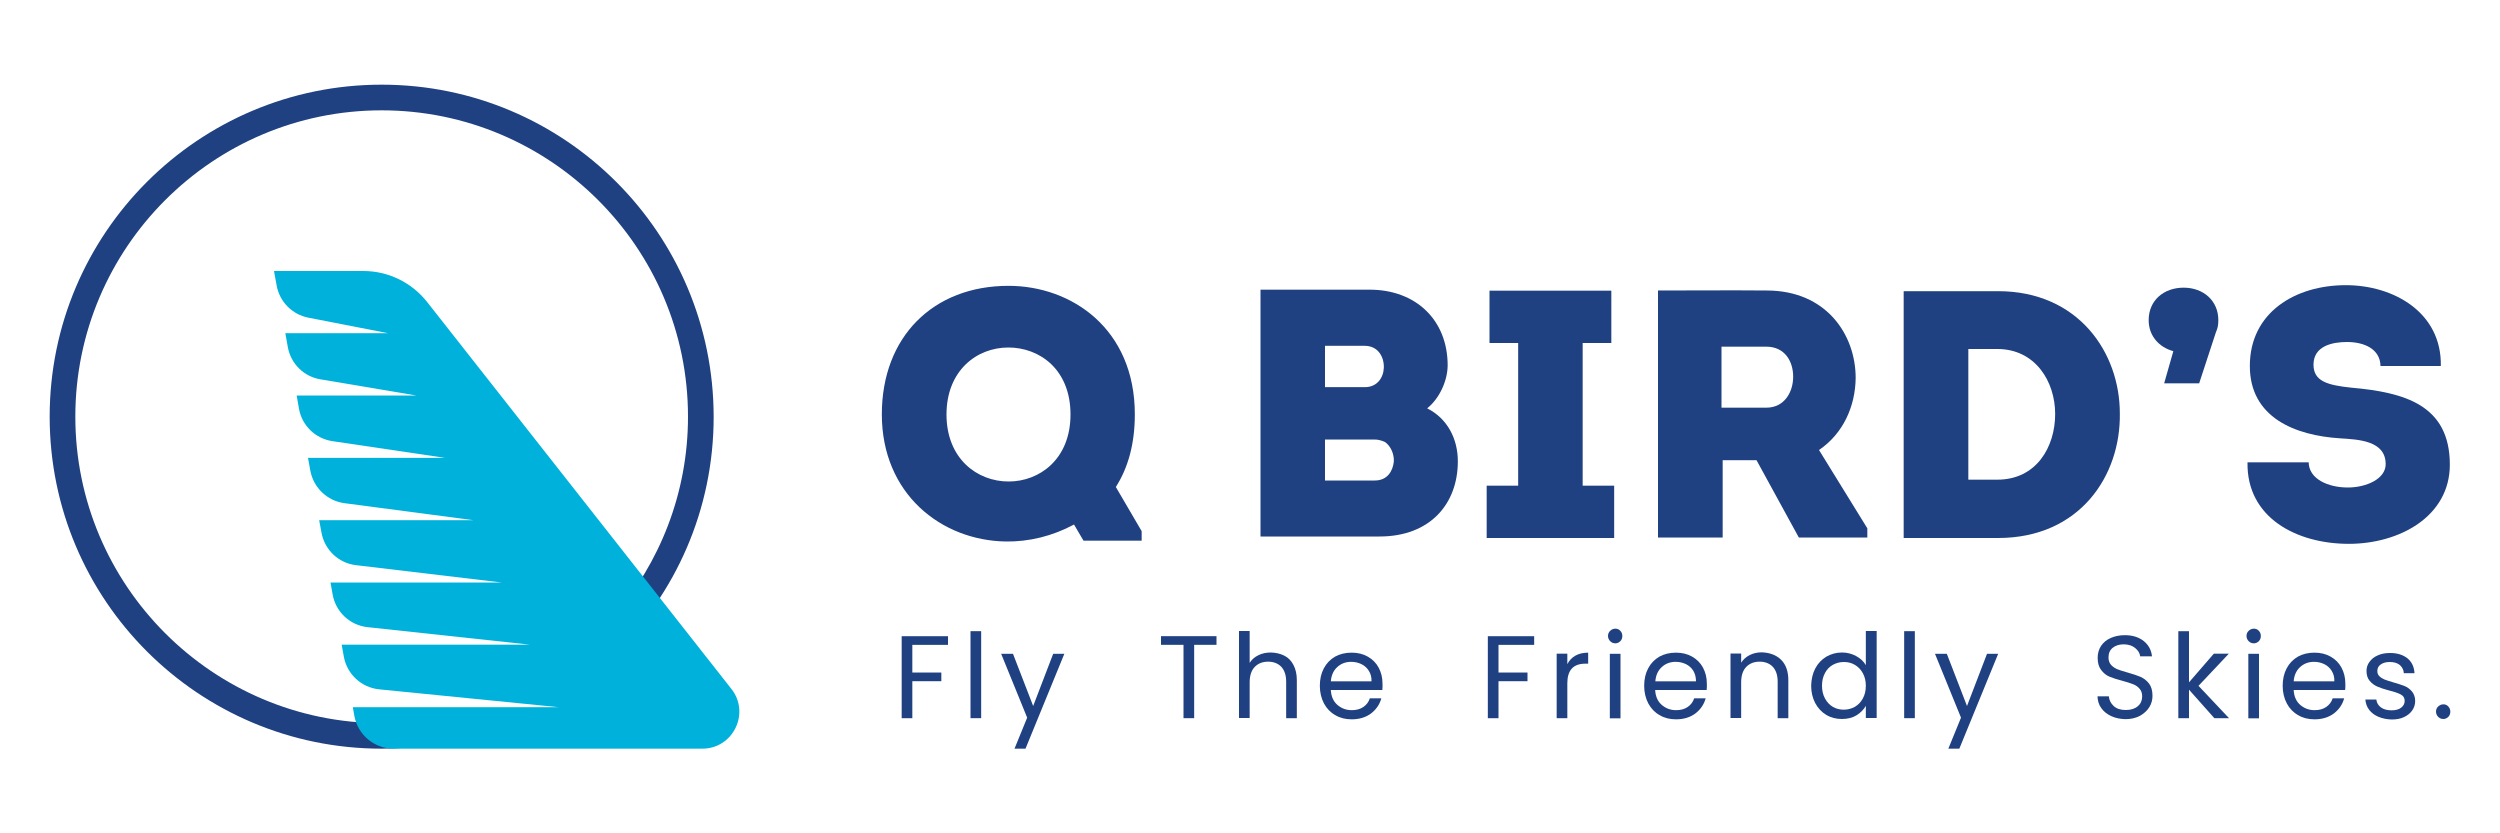 <?xml version="1.0" encoding="utf-8"?>
<!-- Generator: Adobe Illustrator 24.1.2, SVG Export Plug-In . SVG Version: 6.00 Build 0)  -->
<svg version="1.1" id="Layer_1" xmlns="http://www.w3.org/2000/svg" xmlns:xlink="http://www.w3.org/1999/xlink" x="0px" y="0px"
	 viewBox="0 0 150 50" style="enable-background:new 0 0 150 50;" xml:space="preserve">
<style type="text/css">
	.st0{fill:#204181;}
	.st1{fill:#00B2DB;}
</style>
<g>
	<g>
		<g>
			<g>
				<path class="st0" d="M68.51,32.44h-3.5l-0.57-0.97c-1.29,0.7-2.71,1.04-4.09,1.02c-3.88-0.06-7.44-2.86-7.44-7.63
					c0-4.64,3.07-7.71,7.6-7.71c3.79,0,7.58,2.58,7.58,7.71c0,1.76-0.4,3.2-1.14,4.36l1.55,2.65V32.44z M60.52,28.89
					c1.84,0,3.71-1.33,3.71-4.02c0-2.71-1.86-4.02-3.73-4.02c-1.89,0-3.71,1.38-3.71,4.02S58.62,28.89,60.52,28.89z"/>
				<path class="st0" d="M85.63,24.5c1.21,0.61,1.84,1.82,1.84,3.18c0,2.54-1.65,4.51-4.7,4.51h-7.14V17.38h6.55
					c2.75,0,4.68,1.8,4.68,4.55C86.85,22.85,86.37,23.91,85.63,24.5z M79.5,20.75v2.48h2.39c0.74,0,1.12-0.57,1.14-1.17
					c0.02-0.66-0.36-1.31-1.14-1.31H79.5z M79.5,26.37v2.46h2.99c0.74,0,1.08-0.55,1.14-1.14c0.02-0.44-0.17-0.91-0.53-1.17
					c-0.19-0.08-0.38-0.15-0.64-0.15H79.5z"/>
				<path class="st0" d="M96.85,29.14v3.14h-7.65v-3.14h1.89v-8.56h-1.72v-3.14h7.31v3.14h-1.72v8.56H96.85z"/>
				<path class="st0" d="M112.04,31.7v0.55h-4.11l-2.54-4.64h-2.03v4.64h-3.88V17.43c2.2,0,4.34-0.02,6.52,0
					c3.58,0,5.34,2.65,5.34,5.25c-0.02,1.69-0.74,3.33-2.2,4.32L112.04,31.7z M105.98,24.46c1.08,0,1.61-0.93,1.61-1.86
					s-0.51-1.8-1.61-1.8h-2.69v3.66H105.98z"/>
				<path class="st0" d="M119.88,17.47c4.83,0,7.31,3.69,7.31,7.33c0.06,3.73-2.39,7.48-7.31,7.48h-5.66V17.47H119.88z
					 M119.84,28.78c2.35,0,3.47-1.97,3.47-3.94c0-1.95-1.19-3.9-3.47-3.9h-1.74v7.84H119.84z"/>
				<path class="st0" d="M132.95,19.95l-1,3.05h-2.1l0.55-1.93c-0.85-0.23-1.48-0.91-1.48-1.86c0-1.19,0.91-1.95,2.1-1.95
					c1.16,0,2.08,0.76,2.08,1.95C133.1,19.52,133.06,19.69,132.95,19.95z"/>
				<path class="st0" d="M138.52,27.72c0,1.02,1.17,1.53,2.35,1.53c1.1,0,2.27-0.51,2.27-1.4c0-1.42-1.65-1.48-2.73-1.55
					c-2.71-0.17-5.42-1.25-5.42-4.34c0-3.22,2.73-4.85,5.76-4.85c2.86,0,5.76,1.63,5.7,4.85h-3.62c-0.02-1.02-0.97-1.44-2.01-1.44
					c-0.87,0-2.01,0.23-2.01,1.36c0,1,0.85,1.23,2.27,1.38c3.16,0.28,5.91,1.02,5.91,4.62c0,3.11-3.03,4.75-6.06,4.75
					c-3.14,0-6.14-1.57-6.08-4.89H138.52z"/>
			</g>
		</g>
		<g>
			<g>
				<path class="st0" d="M56.88,38.17v0.52h-2.14v1.66h1.74v0.52h-1.74v2.22H54.1v-4.92H56.88z"/>
				<path class="st0" d="M58.87,37.87v5.22h-0.64v-5.22H58.87z"/>
				<path class="st0" d="M63.86,39.23l-2.33,5.69h-0.66l0.76-1.86l-1.56-3.83h0.71l1.21,3.13l1.2-3.13H63.86z"/>
				<path class="st0" d="M72.99,38.17v0.52h-1.34v4.4h-0.64v-4.4h-1.35v-0.52H72.99z"/>
				<path class="st0" d="M77.06,39.34c0.24,0.12,0.42,0.31,0.55,0.56c0.13,0.25,0.2,0.55,0.2,0.91v2.28h-0.64v-2.19
					c0-0.39-0.1-0.68-0.29-0.89c-0.19-0.2-0.46-0.31-0.79-0.31c-0.34,0-0.61,0.11-0.81,0.32s-0.3,0.52-0.3,0.92v2.14h-0.64v-5.22
					h0.64v1.91c0.13-0.2,0.3-0.35,0.53-0.46c0.22-0.11,0.47-0.16,0.75-0.16C76.56,39.16,76.82,39.22,77.06,39.34z"/>
				<path class="st0" d="M82.94,41.4h-3.09c0.02,0.38,0.15,0.68,0.39,0.89s0.53,0.32,0.86,0.32c0.28,0,0.51-0.06,0.7-0.19
					c0.19-0.13,0.32-0.3,0.39-0.52h0.69c-0.1,0.37-0.31,0.67-0.62,0.91c-0.31,0.23-0.7,0.35-1.16,0.35c-0.37,0-0.7-0.08-0.98-0.25
					c-0.29-0.16-0.52-0.4-0.68-0.7c-0.16-0.3-0.25-0.66-0.25-1.06s0.08-0.75,0.24-1.05c0.16-0.3,0.38-0.53,0.67-0.7
					c0.29-0.16,0.62-0.24,1-0.24c0.37,0,0.69,0.08,0.97,0.24c0.28,0.16,0.5,0.38,0.65,0.66c0.15,0.28,0.23,0.6,0.23,0.95
					C82.96,41.13,82.95,41.26,82.94,41.4z M82.13,40.25c-0.11-0.18-0.26-0.31-0.44-0.4c-0.19-0.09-0.39-0.14-0.62-0.14
					c-0.32,0-0.6,0.1-0.83,0.31c-0.23,0.21-0.36,0.49-0.39,0.86h2.44C82.3,40.63,82.24,40.42,82.13,40.25z"/>
				<path class="st0" d="M92.05,38.17v0.52h-2.14v1.66h1.74v0.52h-1.74v2.22h-0.64v-4.92H92.05z"/>
				<path class="st0" d="M94.52,39.34c0.21-0.12,0.46-0.18,0.77-0.18v0.66h-0.17c-0.72,0-1.08,0.39-1.08,1.17v2.1h-0.64v-3.87h0.64
					v0.63C94.15,39.63,94.31,39.46,94.52,39.34z"/>
				<path class="st0" d="M96.61,38.47c-0.08-0.08-0.13-0.19-0.13-0.31c0-0.12,0.04-0.23,0.13-0.31c0.08-0.08,0.19-0.13,0.31-0.13
					c0.12,0,0.22,0.04,0.3,0.13c0.08,0.08,0.12,0.19,0.12,0.31c0,0.12-0.04,0.23-0.12,0.31c-0.08,0.08-0.18,0.13-0.3,0.13
					C96.8,38.6,96.7,38.56,96.61,38.47z M97.23,39.23v3.87h-0.64v-3.87H97.23z"/>
				<path class="st0" d="M102.4,41.4h-3.09c0.02,0.38,0.15,0.68,0.39,0.89c0.24,0.21,0.53,0.32,0.86,0.32c0.28,0,0.51-0.06,0.7-0.19
					c0.19-0.13,0.32-0.3,0.39-0.52h0.69c-0.1,0.37-0.31,0.67-0.62,0.91c-0.31,0.23-0.7,0.35-1.16,0.35c-0.37,0-0.7-0.08-0.98-0.25
					c-0.29-0.16-0.52-0.4-0.68-0.7c-0.16-0.3-0.25-0.66-0.25-1.06s0.08-0.75,0.24-1.05c0.16-0.3,0.38-0.53,0.67-0.7
					c0.29-0.16,0.62-0.24,1-0.24c0.37,0,0.69,0.08,0.97,0.24c0.28,0.16,0.5,0.38,0.65,0.66c0.15,0.28,0.23,0.6,0.23,0.95
					C102.42,41.13,102.41,41.26,102.4,41.4z M101.6,40.25c-0.11-0.18-0.26-0.31-0.44-0.4c-0.19-0.09-0.39-0.14-0.62-0.14
					c-0.32,0-0.6,0.1-0.83,0.31c-0.23,0.21-0.36,0.49-0.39,0.86h2.44C101.76,40.63,101.7,40.42,101.6,40.25z"/>
				<path class="st0" d="M106.86,39.58c0.29,0.28,0.44,0.7,0.44,1.23v2.28h-0.64v-2.19c0-0.39-0.1-0.68-0.29-0.89
					c-0.19-0.2-0.46-0.31-0.79-0.31c-0.34,0-0.61,0.11-0.81,0.32s-0.3,0.52-0.3,0.92v2.14h-0.64v-3.87h0.64v0.55
					c0.13-0.2,0.3-0.35,0.52-0.46c0.22-0.11,0.46-0.16,0.72-0.16C106.19,39.16,106.57,39.3,106.86,39.58z"/>
				<path class="st0" d="M108.92,40.1c0.16-0.3,0.38-0.53,0.66-0.7c0.28-0.16,0.59-0.25,0.94-0.25c0.3,0,0.58,0.07,0.84,0.21
					c0.26,0.14,0.46,0.32,0.59,0.55v-2.05h0.65v5.22h-0.65v-0.73c-0.13,0.23-0.32,0.42-0.56,0.57c-0.25,0.15-0.54,0.22-0.88,0.22
					c-0.34,0-0.66-0.08-0.94-0.25c-0.28-0.17-0.5-0.41-0.66-0.71c-0.16-0.31-0.24-0.65-0.24-1.04
					C108.68,40.75,108.76,40.4,108.92,40.1z M111.77,40.39c-0.12-0.22-0.28-0.38-0.48-0.5c-0.2-0.12-0.42-0.17-0.66-0.17
					c-0.24,0-0.46,0.06-0.66,0.17c-0.2,0.11-0.36,0.28-0.47,0.49c-0.12,0.22-0.18,0.47-0.18,0.76c0,0.3,0.06,0.55,0.18,0.77
					c0.12,0.22,0.28,0.39,0.47,0.5c0.2,0.12,0.42,0.17,0.66,0.17c0.24,0,0.46-0.06,0.66-0.17c0.2-0.12,0.36-0.28,0.48-0.5
					c0.12-0.22,0.18-0.47,0.18-0.77C111.95,40.86,111.89,40.61,111.77,40.39z"/>
				<path class="st0" d="M114.89,37.87v5.22h-0.64v-5.22H114.89z"/>
				<path class="st0" d="M119.89,39.23l-2.33,5.69h-0.66l0.76-1.86l-1.56-3.83h0.71l1.21,3.13l1.2-3.13H119.89z"/>
				<path class="st0" d="M126.68,42.97c-0.26-0.12-0.46-0.28-0.6-0.48c-0.15-0.2-0.22-0.44-0.23-0.71h0.68
					c0.02,0.23,0.12,0.42,0.29,0.58c0.17,0.16,0.41,0.24,0.73,0.24c0.31,0,0.55-0.08,0.72-0.23c0.18-0.15,0.26-0.35,0.26-0.59
					c0-0.19-0.05-0.34-0.16-0.46c-0.1-0.12-0.23-0.21-0.39-0.27c-0.16-0.06-0.36-0.13-0.63-0.2c-0.32-0.08-0.58-0.17-0.78-0.25
					c-0.2-0.08-0.36-0.22-0.5-0.4s-0.21-0.42-0.21-0.73c0-0.27,0.07-0.51,0.2-0.71c0.14-0.21,0.33-0.37,0.58-0.48
					c0.25-0.11,0.53-0.17,0.85-0.17c0.46,0,0.84,0.12,1.13,0.35c0.29,0.23,0.46,0.54,0.5,0.92h-0.71c-0.02-0.19-0.12-0.35-0.3-0.5
					c-0.17-0.14-0.4-0.22-0.69-0.22c-0.27,0-0.49,0.07-0.66,0.21c-0.17,0.14-0.25,0.33-0.25,0.58c0,0.18,0.05,0.32,0.15,0.44
					c0.1,0.11,0.23,0.2,0.37,0.26c0.15,0.06,0.36,0.13,0.62,0.2c0.32,0.09,0.59,0.18,0.78,0.26c0.2,0.09,0.37,0.22,0.51,0.4
					c0.14,0.18,0.21,0.43,0.21,0.74c0,0.24-0.06,0.47-0.19,0.68c-0.13,0.21-0.32,0.38-0.56,0.52c-0.25,0.13-0.54,0.2-0.88,0.2
					C127.23,43.14,126.94,43.09,126.68,42.97z"/>
				<path class="st0" d="M132.86,43.09l-1.52-1.71v1.71h-0.64v-5.22h0.64v3.07l1.49-1.72h0.9l-1.82,1.93l1.83,1.94H132.86z"/>
				<path class="st0" d="M134.92,38.47c-0.08-0.08-0.13-0.19-0.13-0.31c0-0.12,0.04-0.23,0.13-0.31c0.08-0.08,0.19-0.13,0.31-0.13
					c0.12,0,0.22,0.04,0.3,0.13c0.08,0.08,0.12,0.19,0.12,0.31c0,0.12-0.04,0.23-0.12,0.31s-0.18,0.13-0.3,0.13
					C135.11,38.6,135.01,38.56,134.92,38.47z M135.54,39.23v3.87h-0.64v-3.87H135.54z"/>
				<path class="st0" d="M140.71,41.4h-3.09c0.02,0.38,0.15,0.68,0.39,0.89s0.53,0.32,0.86,0.32c0.28,0,0.51-0.06,0.7-0.19
					c0.19-0.13,0.32-0.3,0.39-0.52h0.69c-0.1,0.37-0.31,0.67-0.62,0.91c-0.31,0.23-0.7,0.35-1.16,0.35c-0.37,0-0.7-0.08-0.98-0.25
					c-0.29-0.16-0.52-0.4-0.68-0.7c-0.16-0.3-0.25-0.66-0.25-1.06s0.08-0.75,0.24-1.05c0.16-0.3,0.38-0.53,0.67-0.7
					c0.29-0.16,0.62-0.24,1-0.24c0.37,0,0.69,0.08,0.97,0.24c0.28,0.16,0.5,0.38,0.65,0.66c0.15,0.28,0.23,0.6,0.23,0.95
					C140.73,41.13,140.72,41.26,140.71,41.4z M139.9,40.25c-0.11-0.18-0.26-0.31-0.44-0.4c-0.19-0.09-0.39-0.14-0.62-0.14
					c-0.32,0-0.6,0.1-0.83,0.31c-0.23,0.21-0.36,0.49-0.39,0.86h2.44C140.07,40.63,140.01,40.42,139.9,40.25z"/>
				<path class="st0" d="M142.71,43.01c-0.24-0.1-0.42-0.24-0.56-0.42c-0.14-0.18-0.21-0.39-0.23-0.62h0.66
					c0.02,0.19,0.11,0.35,0.27,0.47c0.16,0.12,0.38,0.18,0.64,0.18c0.24,0,0.44-0.05,0.58-0.16c0.14-0.11,0.21-0.24,0.21-0.41
					c0-0.17-0.08-0.3-0.23-0.38c-0.15-0.08-0.38-0.16-0.7-0.24c-0.29-0.08-0.52-0.15-0.7-0.23c-0.18-0.08-0.34-0.19-0.47-0.35
					c-0.13-0.15-0.19-0.35-0.19-0.6c0-0.2,0.06-0.38,0.18-0.54c0.12-0.16,0.28-0.3,0.5-0.39c0.22-0.1,0.46-0.14,0.74-0.14
					c0.43,0,0.77,0.11,1.04,0.32c0.26,0.22,0.4,0.51,0.42,0.89h-0.64c-0.01-0.2-0.1-0.36-0.24-0.49c-0.15-0.12-0.35-0.18-0.6-0.18
					c-0.23,0-0.41,0.05-0.55,0.15c-0.14,0.1-0.2,0.23-0.2,0.39c0,0.13,0.04,0.23,0.12,0.31s0.19,0.15,0.31,0.2s0.3,0.1,0.52,0.17
					c0.28,0.08,0.5,0.15,0.68,0.22c0.17,0.07,0.32,0.18,0.45,0.33c0.12,0.15,0.19,0.34,0.19,0.57c0,0.21-0.06,0.4-0.18,0.57
					c-0.12,0.17-0.28,0.3-0.5,0.4c-0.21,0.1-0.46,0.14-0.74,0.14C143.22,43.16,142.95,43.11,142.71,43.01z"/>
				<path class="st0" d="M146.29,43.01c-0.08-0.08-0.13-0.19-0.13-0.31c0-0.12,0.04-0.23,0.13-0.31s0.19-0.13,0.31-0.13
					c0.12,0,0.22,0.04,0.3,0.13s0.12,0.19,0.12,0.31c0,0.12-0.04,0.23-0.12,0.31s-0.18,0.13-0.3,0.13
					C146.47,43.14,146.37,43.09,146.29,43.01z"/>
			</g>
		</g>
	</g>
	<g>
		<path class="st0" d="M22.9,5.08C11.9,5.08,2.98,14,2.98,25c0,11,8.92,19.92,19.92,19.92c0.91,0,1.8-0.07,2.67-0.18v-1.55
			c-0.87,0.13-1.77,0.2-2.67,0.2C12.76,43.38,4.52,35.13,4.52,25c0-10.13,8.24-18.38,18.38-18.38c10.13,0,18.38,8.24,18.38,18.38
			c0,4.59-1.7,8.79-4.49,12.02h0.04v2.22c3.7-3.62,5.99-8.66,5.99-14.23C42.81,14,33.89,5.08,22.9,5.08z"/>
		<path class="st1" d="M21.8,16.26h-5.36l0.16,0.88c0.18,0.97,0.93,1.73,1.9,1.92l4.77,0.93c0,0-6.15,0-6.15,0l0.15,0.84
			c0.18,0.99,0.96,1.77,1.96,1.93l5.75,0.97c0,0-7.18,0-7.18,0l0.14,0.8c0.18,1.01,0.99,1.79,2.01,1.94l6.74,1c0,0-8.21,0-8.21,0
			l0.14,0.77c0.19,1.02,1.01,1.81,2.04,1.95l7.73,1.02c0,0-9.24,0-9.24,0l0.14,0.75c0.19,1.04,1.03,1.83,2.07,1.95l8.74,1.04
			c0,0-10.27,0-10.27,0l0.13,0.73c0.19,1.04,1.04,1.84,2.1,1.95l9.74,1.05c0,0-11.3,0-11.3,0l0.13,0.72
			c0.19,1.05,1.05,1.85,2.12,1.96l10.75,1.07c0,0-12.33,0-12.33,0l0.09,0.52c0.21,1.14,1.2,1.97,2.35,1.97h18.53
			c1.85,0,2.89-2.14,1.74-3.59L25.62,18.11C24.69,16.94,23.29,16.26,21.8,16.26z"/>
	</g>
</g>
</svg>
